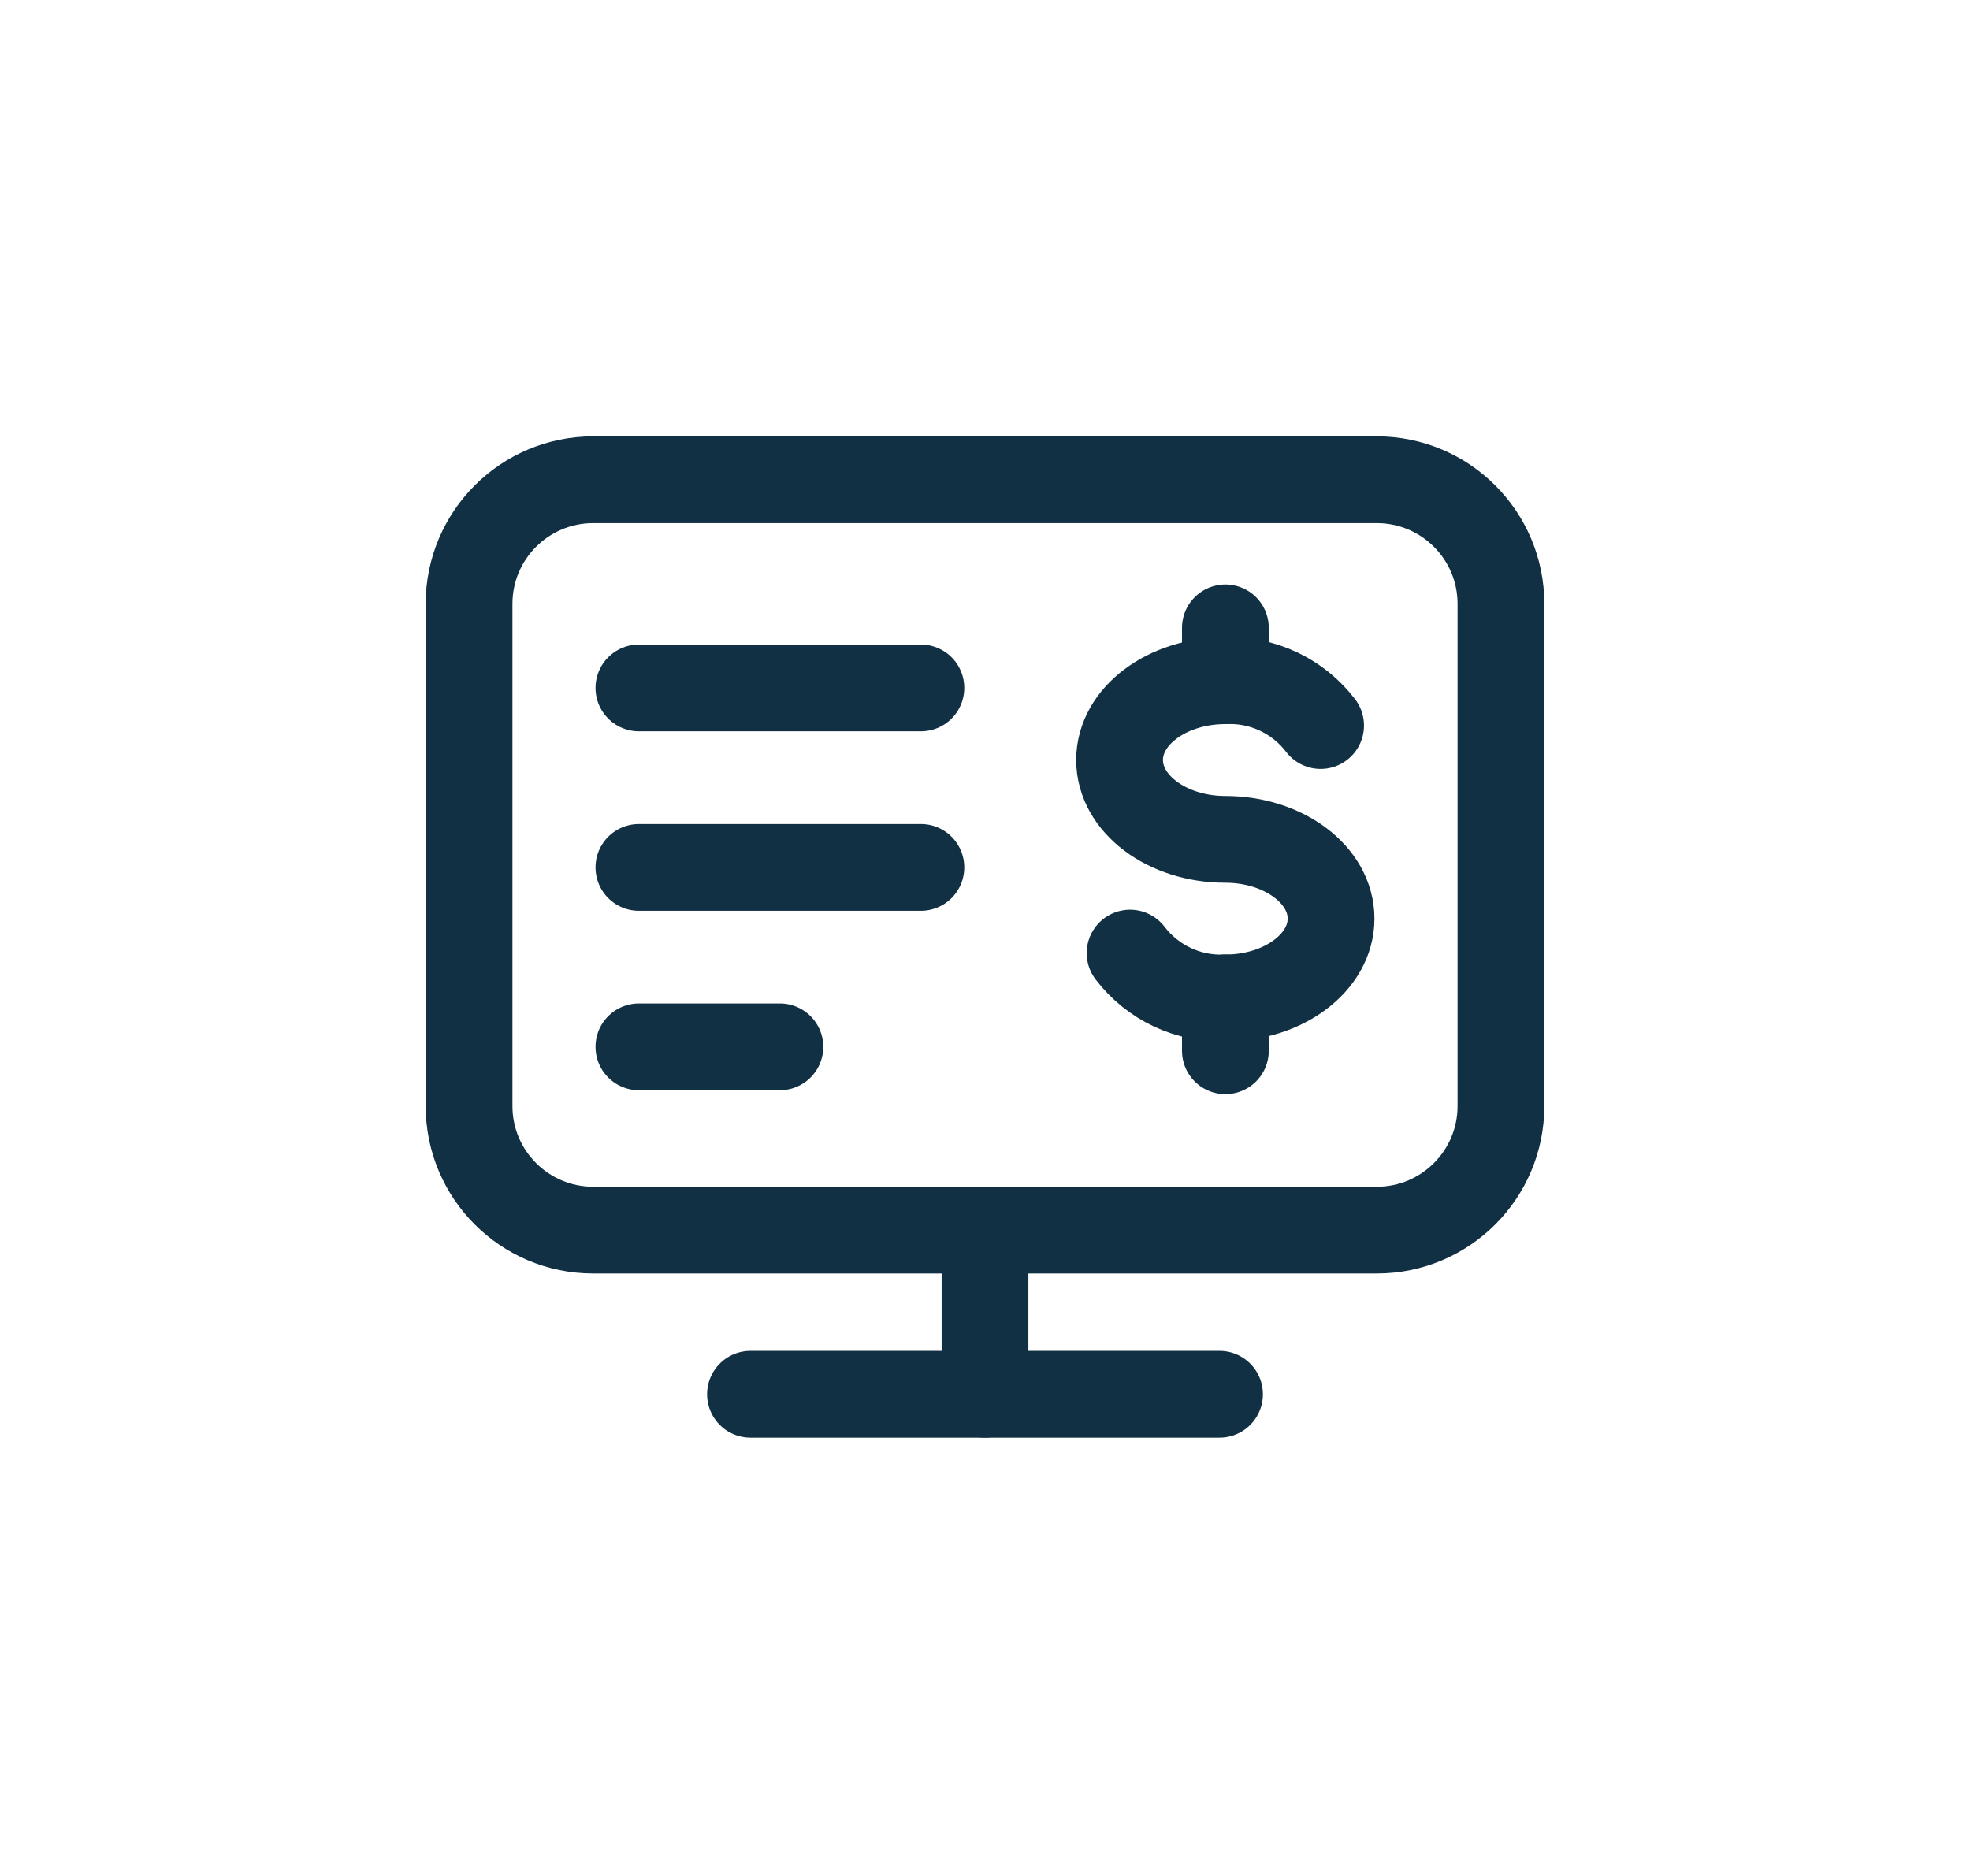 <svg xmlns="http://www.w3.org/2000/svg" width="42" height="40" viewBox="0 0 42 40" fill="none"><path d="M24.093 20.322C24.33 20.633 24.638 20.882 24.992 21.049C25.345 21.215 25.734 21.294 26.124 21.278C27.368 21.278 28.378 20.521 28.378 19.587C28.378 18.653 27.368 17.897 26.124 17.897C24.88 17.897 23.869 17.139 23.869 16.205C23.869 15.271 24.879 14.514 26.124 14.514C26.515 14.498 26.903 14.577 27.257 14.744C27.61 14.91 27.918 15.159 28.155 15.47" stroke="#113044" stroke-width="1.85" stroke-linecap="round" stroke-linejoin="round"></path><path d="M26.125 21.278V22.405" stroke="#113044" stroke-width="1.85" stroke-linecap="round" stroke-linejoin="round"></path><path d="M26.125 13.387V14.514" stroke="#113044" stroke-width="1.85" stroke-linecap="round" stroke-linejoin="round"></path><path d="M29.354 10.229H12.646C11.185 10.229 10 11.414 10 12.875V23.583C10 25.044 11.185 26.229 12.646 26.229H29.354C30.815 26.229 32 25.044 32 23.583V12.875C32 11.414 30.815 10.229 29.354 10.229Z" stroke="#113044" stroke-width="1.85" stroke-linecap="round" stroke-linejoin="round"></path><path d="M21 26.229V29.729" stroke="#113044" stroke-width="1.85" stroke-linecap="round" stroke-linejoin="round"></path><path d="M16 29.729H26" stroke="#113044" stroke-width="1.85" stroke-linecap="round" stroke-linejoin="round"></path><path d="M13.621 14.668H19.633" stroke="#113044" stroke-width="1.85" stroke-linecap="round" stroke-linejoin="round"></path><path d="M13.621 18.495H19.633" stroke="#113044" stroke-width="1.85" stroke-linecap="round" stroke-linejoin="round"></path><path d="M13.621 22.321H16.627" stroke="#113044" stroke-width="1.85" stroke-linecap="round" stroke-linejoin="round"></path></svg>